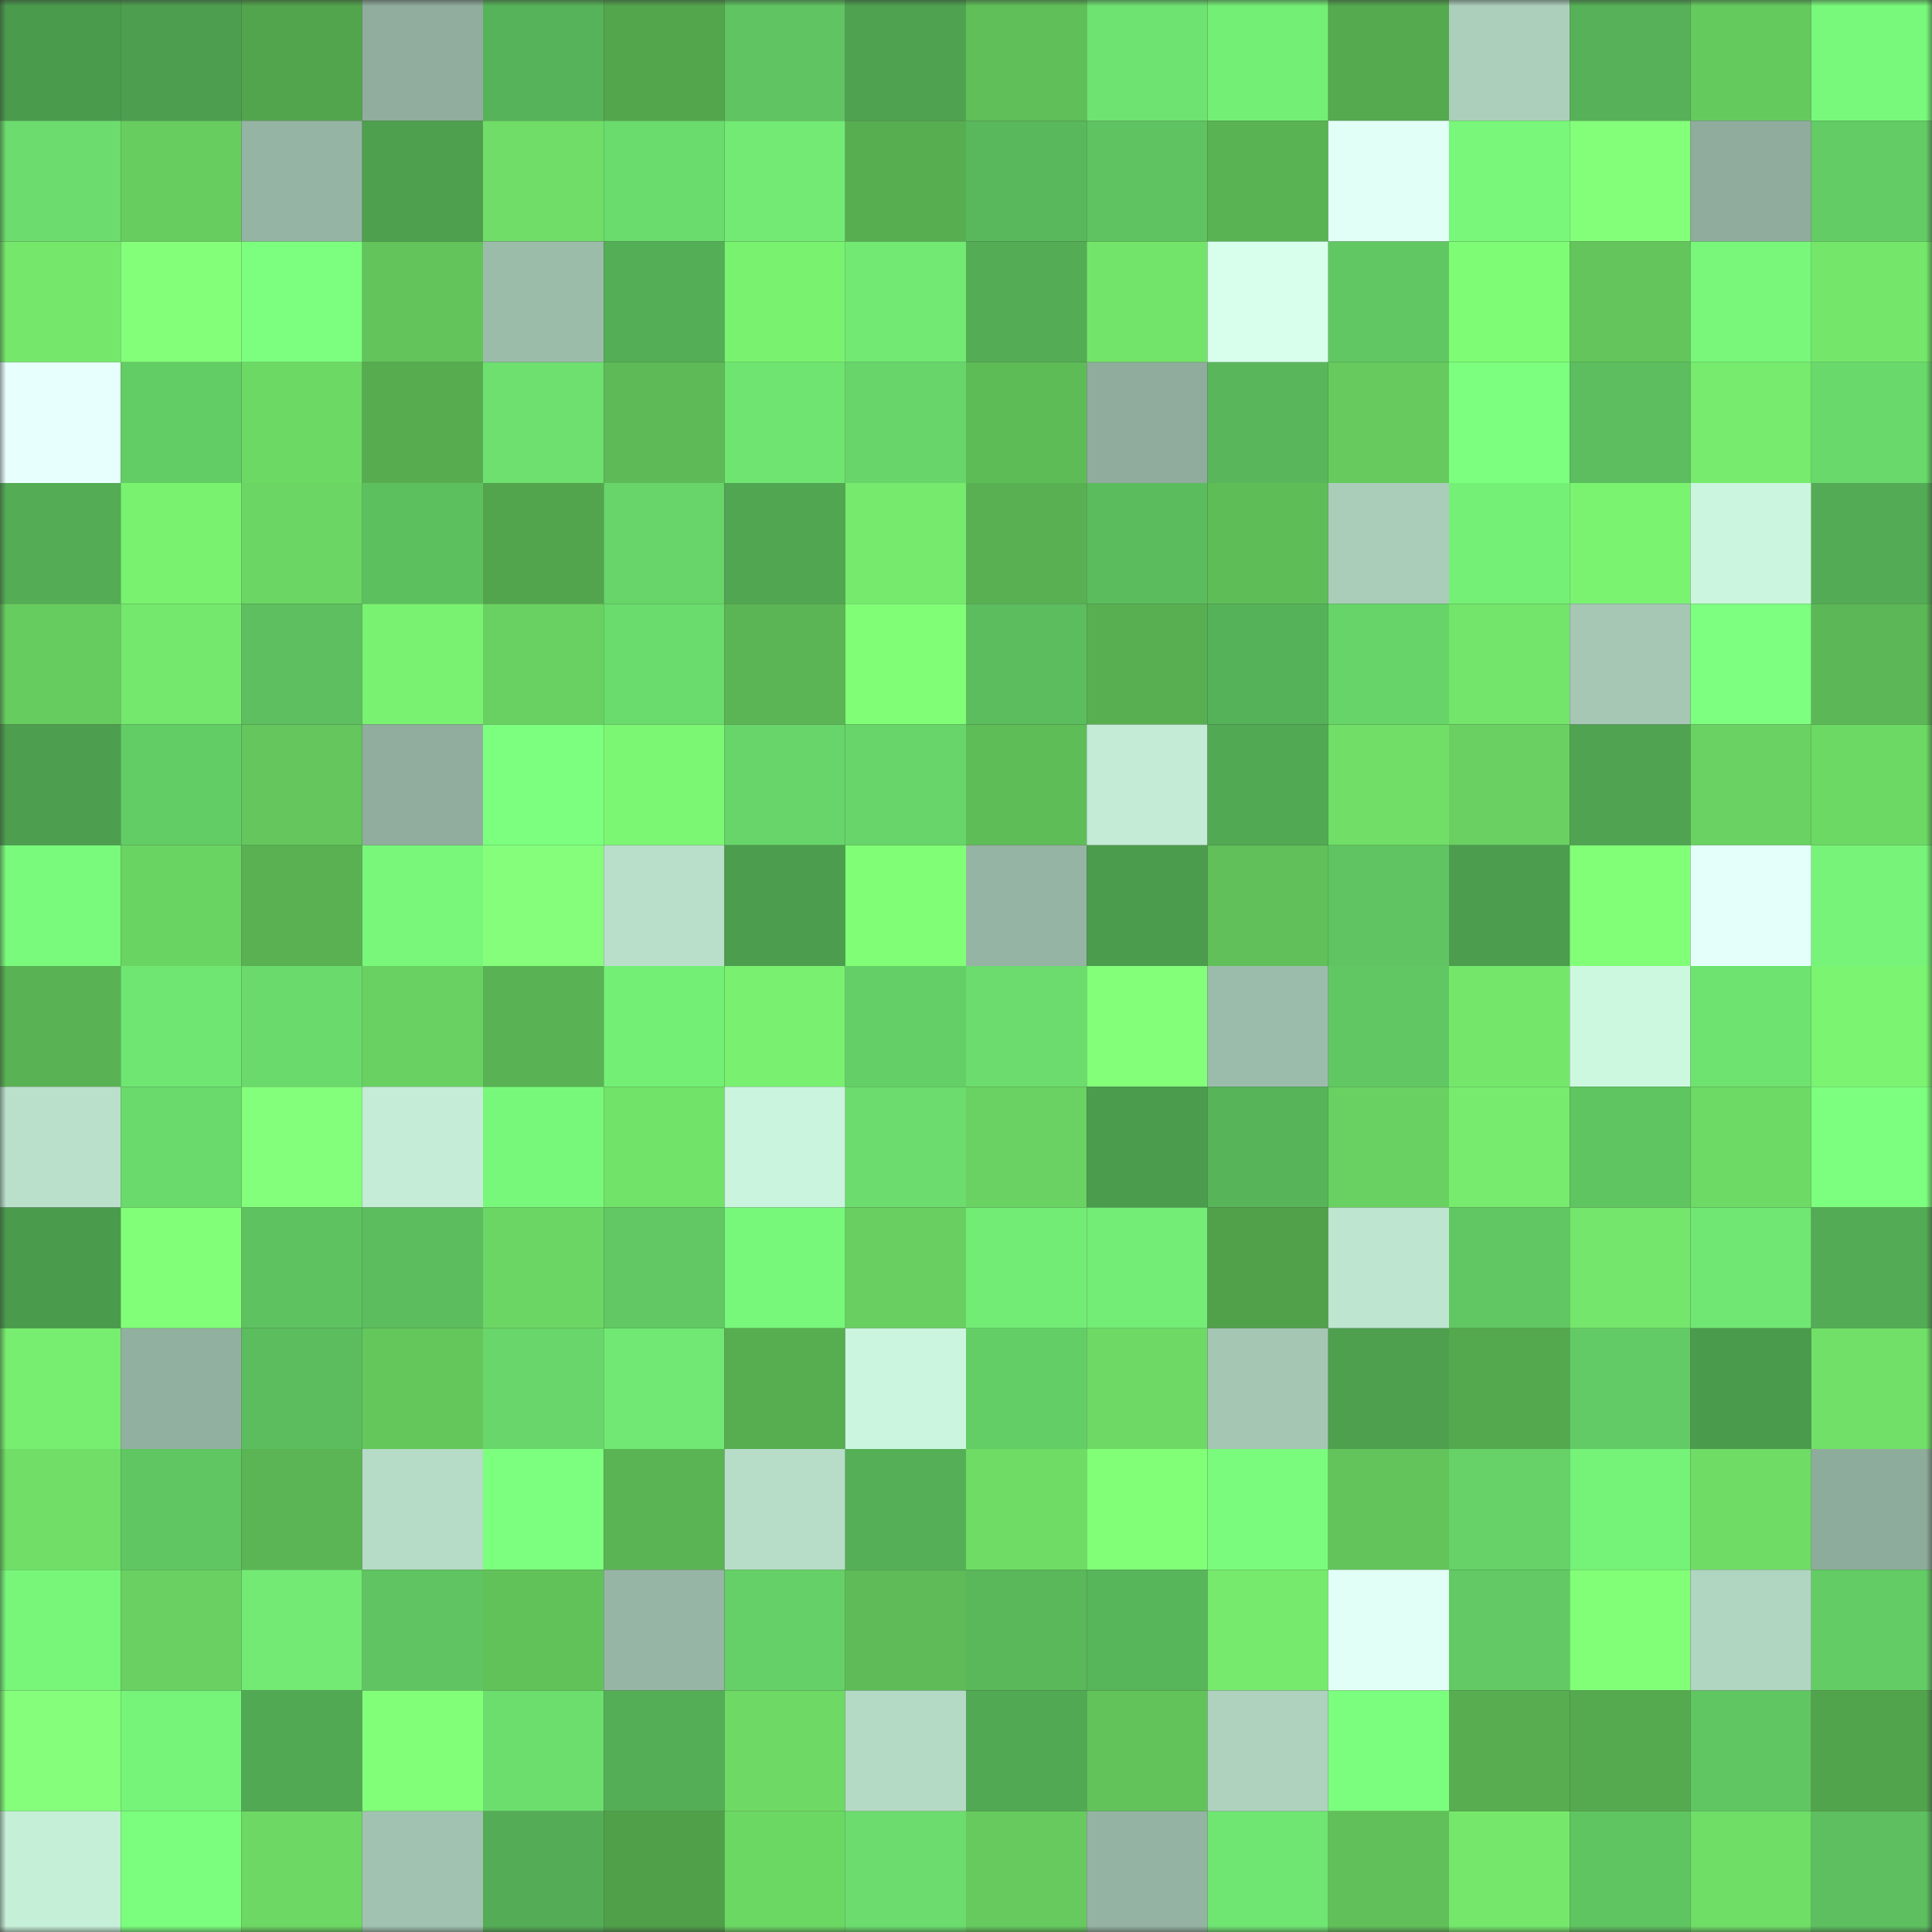 <svg viewBox="0 0 160 160" fill="none" role="img" xmlns="http://www.w3.org/2000/svg" width="240" height="240" name="lens%2Cbaiza.lens"><rect x="0" y="0" width="160" height="160" fill="#333333" stroke="none"/><mask id="747581449" mask-type="alpha" maskUnits="userSpaceOnUse" x="0" y="0" width="160" height="160"><rect width="160" height="160" fill="#FFFFFF"></rect></mask><g mask="url(#747581449)"><rect x="0" y="0" width="10" height="10" fill="#4b9b4d"></rect><rect x="10" y="0" width="10" height="10" fill="#4d9f4f"></rect><rect x="20" y="0" width="10" height="10" fill="#53a54d"></rect><rect x="30" y="0" width="10" height="10" fill="#90ad9d"></rect><rect x="40" y="0" width="10" height="10" fill="#57b359"></rect><rect x="50" y="0" width="10" height="10" fill="#54a64d"></rect><rect x="60" y="0" width="10" height="10" fill="#5fc461"></rect><rect x="70" y="0" width="10" height="10" fill="#4fa250"></rect><rect x="80" y="0" width="10" height="10" fill="#60bf59"></rect><rect x="90" y="0" width="10" height="10" fill="#6ee371"></rect><rect x="100" y="0" width="10" height="10" fill="#74ef76"></rect><rect x="110" y="0" width="10" height="10" fill="#55a94f"></rect><rect x="120" y="0" width="10" height="10" fill="#accfbc"></rect><rect x="130" y="0" width="10" height="10" fill="#56b158"></rect><rect x="140" y="0" width="10" height="10" fill="#65ca5e"></rect><rect x="150" y="0" width="10" height="10" fill="#79f97b"></rect><rect x="0" y="10" width="10" height="10" fill="#6bdc6d"></rect><rect x="10" y="10" width="10" height="10" fill="#67cd5f"></rect><rect x="20" y="10" width="10" height="10" fill="#95b4a3"></rect><rect x="30" y="10" width="10" height="10" fill="#4ea04f"></rect><rect x="40" y="10" width="10" height="10" fill="#6fdd67"></rect><rect x="50" y="10" width="10" height="10" fill="#6adb6d"></rect><rect x="60" y="10" width="10" height="10" fill="#72ea74"></rect><rect x="70" y="10" width="10" height="10" fill="#57ae51"></rect><rect x="80" y="10" width="10" height="10" fill="#59b85b"></rect><rect x="90" y="10" width="10" height="10" fill="#5fc361"></rect><rect x="100" y="10" width="10" height="10" fill="#5ab353"></rect><rect x="110" y="10" width="10" height="10" fill="#e1fff6"></rect><rect x="120" y="10" width="10" height="10" fill="#78f77a"></rect><rect x="130" y="10" width="10" height="10" fill="#84ff7a"></rect><rect x="140" y="10" width="10" height="10" fill="#8fac9c"></rect><rect x="150" y="10" width="10" height="10" fill="#63cc65"></rect><rect x="0" y="20" width="10" height="10" fill="#75e86c"></rect><rect x="10" y="20" width="10" height="10" fill="#83ff7a"></rect><rect x="20" y="20" width="10" height="10" fill="#7cff7f"></rect><rect x="30" y="20" width="10" height="10" fill="#62c45b"></rect><rect x="40" y="20" width="10" height="10" fill="#9cbcaa"></rect><rect x="50" y="20" width="10" height="10" fill="#54ae56"></rect><rect x="60" y="20" width="10" height="10" fill="#79f270"></rect><rect x="70" y="20" width="10" height="10" fill="#71e973"></rect><rect x="80" y="20" width="10" height="10" fill="#54ac55"></rect><rect x="90" y="20" width="10" height="10" fill="#73e46a"></rect><rect x="100" y="20" width="10" height="10" fill="#d8ffeb"></rect><rect x="110" y="20" width="10" height="10" fill="#61c763"></rect><rect x="120" y="20" width="10" height="10" fill="#7efc75"></rect><rect x="130" y="20" width="10" height="10" fill="#63c55b"></rect><rect x="140" y="20" width="10" height="10" fill="#78f77a"></rect><rect x="150" y="20" width="10" height="10" fill="#74e76b"></rect><rect x="0" y="30" width="10" height="10" fill="#e7fffd"></rect><rect x="10" y="30" width="10" height="10" fill="#63cd65"></rect><rect x="20" y="30" width="10" height="10" fill="#6dd965"></rect><rect x="30" y="30" width="10" height="10" fill="#57ac50"></rect><rect x="40" y="30" width="10" height="10" fill="#6de06f"></rect><rect x="50" y="30" width="10" height="10" fill="#5eba57"></rect><rect x="60" y="30" width="10" height="10" fill="#6fe471"></rect><rect x="70" y="30" width="10" height="10" fill="#68d56a"></rect><rect x="80" y="30" width="10" height="10" fill="#5ebc57"></rect><rect x="90" y="30" width="10" height="10" fill="#8fac9c"></rect><rect x="100" y="30" width="10" height="10" fill="#59b65a"></rect><rect x="110" y="30" width="10" height="10" fill="#66ca5e"></rect><rect x="120" y="30" width="10" height="10" fill="#7cff7f"></rect><rect x="130" y="30" width="10" height="10" fill="#5cbe5e"></rect><rect x="140" y="30" width="10" height="10" fill="#76eb6d"></rect><rect x="150" y="30" width="10" height="10" fill="#69d96b"></rect><rect x="0" y="40" width="10" height="10" fill="#54ac55"></rect><rect x="10" y="40" width="10" height="10" fill="#79f270"></rect><rect x="20" y="40" width="10" height="10" fill="#6bd663"></rect><rect x="30" y="40" width="10" height="10" fill="#5dc05f"></rect><rect x="40" y="40" width="10" height="10" fill="#53a54d"></rect><rect x="50" y="40" width="10" height="10" fill="#67d569"></rect><rect x="60" y="40" width="10" height="10" fill="#51a652"></rect><rect x="70" y="40" width="10" height="10" fill="#76ea6d"></rect><rect x="80" y="40" width="10" height="10" fill="#59b052"></rect><rect x="90" y="40" width="10" height="10" fill="#5bbc5d"></rect><rect x="100" y="40" width="10" height="10" fill="#5fbd58"></rect><rect x="110" y="40" width="10" height="10" fill="#aacdba"></rect><rect x="120" y="40" width="10" height="10" fill="#75f077"></rect><rect x="130" y="40" width="10" height="10" fill="#7af371"></rect><rect x="140" y="40" width="10" height="10" fill="#cbf5de"></rect><rect x="150" y="40" width="10" height="10" fill="#53ab55"></rect><rect x="0" y="50" width="10" height="10" fill="#67cc5f"></rect><rect x="10" y="50" width="10" height="10" fill="#74e86c"></rect><rect x="20" y="50" width="10" height="10" fill="#5dbf5f"></rect><rect x="30" y="50" width="10" height="10" fill="#7af271"></rect><rect x="40" y="50" width="10" height="10" fill="#69d161"></rect><rect x="50" y="50" width="10" height="10" fill="#6adb6d"></rect><rect x="60" y="50" width="10" height="10" fill="#5bb554"></rect><rect x="70" y="50" width="10" height="10" fill="#80fe76"></rect><rect x="80" y="50" width="10" height="10" fill="#5cbd5e"></rect><rect x="90" y="50" width="10" height="10" fill="#58af51"></rect><rect x="100" y="50" width="10" height="10" fill="#56b258"></rect><rect x="110" y="50" width="10" height="10" fill="#67d469"></rect><rect x="120" y="50" width="10" height="10" fill="#73e56a"></rect><rect x="130" y="50" width="10" height="10" fill="#a5c7b4"></rect><rect x="140" y="50" width="10" height="10" fill="#7dff80"></rect><rect x="150" y="50" width="10" height="10" fill="#5cb856"></rect><rect x="0" y="60" width="10" height="10" fill="#4d9e4e"></rect><rect x="10" y="60" width="10" height="10" fill="#63cd65"></rect><rect x="20" y="60" width="10" height="10" fill="#64c65c"></rect><rect x="30" y="60" width="10" height="10" fill="#90ad9d"></rect><rect x="40" y="60" width="10" height="10" fill="#7cff7f"></rect><rect x="50" y="60" width="10" height="10" fill="#7cf773"></rect><rect x="60" y="60" width="10" height="10" fill="#67d569"></rect><rect x="70" y="60" width="10" height="10" fill="#68d56a"></rect><rect x="80" y="60" width="10" height="10" fill="#5fbd58"></rect><rect x="90" y="60" width="10" height="10" fill="#c3ebd5"></rect><rect x="100" y="60" width="10" height="10" fill="#52a954"></rect><rect x="110" y="60" width="10" height="10" fill="#70de67"></rect><rect x="120" y="60" width="10" height="10" fill="#69d061"></rect><rect x="130" y="60" width="10" height="10" fill="#50a451"></rect><rect x="140" y="60" width="10" height="10" fill="#6ad262"></rect><rect x="150" y="60" width="10" height="10" fill="#6dd965"></rect><rect x="0" y="70" width="10" height="10" fill="#79fa7c"></rect><rect x="10" y="70" width="10" height="10" fill="#6ad462"></rect><rect x="20" y="70" width="10" height="10" fill="#59b152"></rect><rect x="30" y="70" width="10" height="10" fill="#78f77b"></rect><rect x="40" y="70" width="10" height="10" fill="#85ff7b"></rect><rect x="50" y="70" width="10" height="10" fill="#b9dfca"></rect><rect x="60" y="70" width="10" height="10" fill="#4c9d4e"></rect><rect x="70" y="70" width="10" height="10" fill="#80fe76"></rect><rect x="80" y="70" width="10" height="10" fill="#96b4a3"></rect><rect x="90" y="70" width="10" height="10" fill="#4c9c4d"></rect><rect x="100" y="70" width="10" height="10" fill="#61c059"></rect><rect x="110" y="70" width="10" height="10" fill="#5fc461"></rect><rect x="120" y="70" width="10" height="10" fill="#4c9d4e"></rect><rect x="130" y="70" width="10" height="10" fill="#81ff77"></rect><rect x="140" y="70" width="10" height="10" fill="#e4fff9"></rect><rect x="150" y="70" width="10" height="10" fill="#76f378"></rect><rect x="0" y="80" width="10" height="10" fill="#59b253"></rect><rect x="10" y="80" width="10" height="10" fill="#70e672"></rect><rect x="20" y="80" width="10" height="10" fill="#6ada6c"></rect><rect x="30" y="80" width="10" height="10" fill="#69d161"></rect><rect x="40" y="80" width="10" height="10" fill="#59b253"></rect><rect x="50" y="80" width="10" height="10" fill="#74ef76"></rect><rect x="60" y="80" width="10" height="10" fill="#79f070"></rect><rect x="70" y="80" width="10" height="10" fill="#64cf67"></rect><rect x="80" y="80" width="10" height="10" fill="#6bdc6d"></rect><rect x="90" y="80" width="10" height="10" fill="#83ff7a"></rect><rect x="100" y="80" width="10" height="10" fill="#9cbcab"></rect><rect x="110" y="80" width="10" height="10" fill="#61c763"></rect><rect x="120" y="80" width="10" height="10" fill="#74e76b"></rect><rect x="130" y="80" width="10" height="10" fill="#cdf8e0"></rect><rect x="140" y="80" width="10" height="10" fill="#6ee370"></rect><rect x="150" y="80" width="10" height="10" fill="#7bf471"></rect><rect x="0" y="90" width="10" height="10" fill="#bae0cb"></rect><rect x="10" y="90" width="10" height="10" fill="#6ada6c"></rect><rect x="20" y="90" width="10" height="10" fill="#84ff7b"></rect><rect x="30" y="90" width="10" height="10" fill="#c4ecd6"></rect><rect x="40" y="90" width="10" height="10" fill="#78f87b"></rect><rect x="50" y="90" width="10" height="10" fill="#72e369"></rect><rect x="60" y="90" width="10" height="10" fill="#caf4dd"></rect><rect x="70" y="90" width="10" height="10" fill="#6bdc6d"></rect><rect x="80" y="90" width="10" height="10" fill="#69d262"></rect><rect x="90" y="90" width="10" height="10" fill="#4c9c4d"></rect><rect x="100" y="90" width="10" height="10" fill="#57b459"></rect><rect x="110" y="90" width="10" height="10" fill="#69d161"></rect><rect x="120" y="90" width="10" height="10" fill="#76eb6d"></rect><rect x="130" y="90" width="10" height="10" fill="#5fc561"></rect><rect x="140" y="90" width="10" height="10" fill="#6dda65"></rect><rect x="150" y="90" width="10" height="10" fill="#7cff7f"></rect><rect x="0" y="100" width="10" height="10" fill="#4b9b4d"></rect><rect x="10" y="100" width="10" height="10" fill="#82ff78"></rect><rect x="20" y="100" width="10" height="10" fill="#5ec260"></rect><rect x="30" y="100" width="10" height="10" fill="#5cbd5e"></rect><rect x="40" y="100" width="10" height="10" fill="#6cd664"></rect><rect x="50" y="100" width="10" height="10" fill="#61c863"></rect><rect x="60" y="100" width="10" height="10" fill="#78f87b"></rect><rect x="70" y="100" width="10" height="10" fill="#68cf60"></rect><rect x="80" y="100" width="10" height="10" fill="#72ec75"></rect><rect x="90" y="100" width="10" height="10" fill="#73ed75"></rect><rect x="100" y="100" width="10" height="10" fill="#51a14b"></rect><rect x="110" y="100" width="10" height="10" fill="#bee5d0"></rect><rect x="120" y="100" width="10" height="10" fill="#61c763"></rect><rect x="130" y="100" width="10" height="10" fill="#73e66b"></rect><rect x="140" y="100" width="10" height="10" fill="#70e773"></rect><rect x="150" y="100" width="10" height="10" fill="#53ab55"></rect><rect x="0" y="110" width="10" height="10" fill="#77ee6f"></rect><rect x="10" y="110" width="10" height="10" fill="#92b09f"></rect><rect x="20" y="110" width="10" height="10" fill="#5cbd5e"></rect><rect x="30" y="110" width="10" height="10" fill="#64c75c"></rect><rect x="40" y="110" width="10" height="10" fill="#68d66a"></rect><rect x="50" y="110" width="10" height="10" fill="#71e873"></rect><rect x="60" y="110" width="10" height="10" fill="#57ae51"></rect><rect x="70" y="110" width="10" height="10" fill="#cbf5de"></rect><rect x="80" y="110" width="10" height="10" fill="#64ce66"></rect><rect x="90" y="110" width="10" height="10" fill="#6eda65"></rect><rect x="100" y="110" width="10" height="10" fill="#a4c6b3"></rect><rect x="110" y="110" width="10" height="10" fill="#4ea04f"></rect><rect x="120" y="110" width="10" height="10" fill="#54a84e"></rect><rect x="130" y="110" width="10" height="10" fill="#63cb65"></rect><rect x="140" y="110" width="10" height="10" fill="#4b9b4d"></rect><rect x="150" y="110" width="10" height="10" fill="#71e068"></rect><rect x="0" y="120" width="10" height="10" fill="#70de67"></rect><rect x="10" y="120" width="10" height="10" fill="#60c662"></rect><rect x="20" y="120" width="10" height="10" fill="#5bb554"></rect><rect x="30" y="120" width="10" height="10" fill="#b6dbc6"></rect><rect x="40" y="120" width="10" height="10" fill="#7cff7e"></rect><rect x="50" y="120" width="10" height="10" fill="#5ab454"></rect><rect x="60" y="120" width="10" height="10" fill="#b7ddc8"></rect><rect x="70" y="120" width="10" height="10" fill="#55af57"></rect><rect x="80" y="120" width="10" height="10" fill="#6fdc66"></rect><rect x="90" y="120" width="10" height="10" fill="#80ff77"></rect><rect x="100" y="120" width="10" height="10" fill="#7afb7d"></rect><rect x="110" y="120" width="10" height="10" fill="#62c45b"></rect><rect x="120" y="120" width="10" height="10" fill="#66d268"></rect><rect x="130" y="120" width="10" height="10" fill="#75f278"></rect><rect x="140" y="120" width="10" height="10" fill="#6fdc66"></rect><rect x="150" y="120" width="10" height="10" fill="#8eac9b"></rect><rect x="0" y="130" width="10" height="10" fill="#78f67a"></rect><rect x="10" y="130" width="10" height="10" fill="#69d061"></rect><rect x="20" y="130" width="10" height="10" fill="#72ea74"></rect><rect x="30" y="130" width="10" height="10" fill="#5fc461"></rect><rect x="40" y="130" width="10" height="10" fill="#62c25a"></rect><rect x="50" y="130" width="10" height="10" fill="#96b5a4"></rect><rect x="60" y="130" width="10" height="10" fill="#65d067"></rect><rect x="70" y="130" width="10" height="10" fill="#5ebb57"></rect><rect x="80" y="130" width="10" height="10" fill="#5ab85b"></rect><rect x="90" y="130" width="10" height="10" fill="#58b65a"></rect><rect x="100" y="130" width="10" height="10" fill="#76ea6d"></rect><rect x="110" y="130" width="10" height="10" fill="#e1fff6"></rect><rect x="120" y="130" width="10" height="10" fill="#62c964"></rect><rect x="130" y="130" width="10" height="10" fill="#81ff77"></rect><rect x="140" y="130" width="10" height="10" fill="#b0d5c1"></rect><rect x="150" y="130" width="10" height="10" fill="#63cc65"></rect><rect x="0" y="140" width="10" height="10" fill="#85ff7b"></rect><rect x="10" y="140" width="10" height="10" fill="#76f379"></rect><rect x="20" y="140" width="10" height="10" fill="#52a954"></rect><rect x="30" y="140" width="10" height="10" fill="#82ff78"></rect><rect x="40" y="140" width="10" height="10" fill="#6cde6e"></rect><rect x="50" y="140" width="10" height="10" fill="#54ae56"></rect><rect x="60" y="140" width="10" height="10" fill="#6eda65"></rect><rect x="70" y="140" width="10" height="10" fill="#b4d9c5"></rect><rect x="80" y="140" width="10" height="10" fill="#52a954"></rect><rect x="90" y="140" width="10" height="10" fill="#62c35b"></rect><rect x="100" y="140" width="10" height="10" fill="#aed2be"></rect><rect x="110" y="140" width="10" height="10" fill="#7bfe7e"></rect><rect x="120" y="140" width="10" height="10" fill="#57ad50"></rect><rect x="130" y="140" width="10" height="10" fill="#55aa4f"></rect><rect x="140" y="140" width="10" height="10" fill="#60c662"></rect><rect x="150" y="140" width="10" height="10" fill="#52a44c"></rect><rect x="0" y="150" width="10" height="10" fill="#c6efd8"></rect><rect x="10" y="150" width="10" height="10" fill="#7bfd7d"></rect><rect x="20" y="150" width="10" height="10" fill="#6dd864"></rect><rect x="30" y="150" width="10" height="10" fill="#a1c2b0"></rect><rect x="40" y="150" width="10" height="10" fill="#54ad56"></rect><rect x="50" y="150" width="10" height="10" fill="#50a04a"></rect><rect x="60" y="150" width="10" height="10" fill="#6cd864"></rect><rect x="70" y="150" width="10" height="10" fill="#6bdc6d"></rect><rect x="80" y="150" width="10" height="10" fill="#66ca5e"></rect><rect x="90" y="150" width="10" height="10" fill="#95b3a3"></rect><rect x="100" y="150" width="10" height="10" fill="#6fe572"></rect><rect x="110" y="150" width="10" height="10" fill="#61c059"></rect><rect x="120" y="150" width="10" height="10" fill="#75e86c"></rect><rect x="130" y="150" width="10" height="10" fill="#5fc561"></rect><rect x="140" y="150" width="10" height="10" fill="#6fde67"></rect><rect x="150" y="150" width="10" height="10" fill="#5dbf5f"></rect></g></svg>